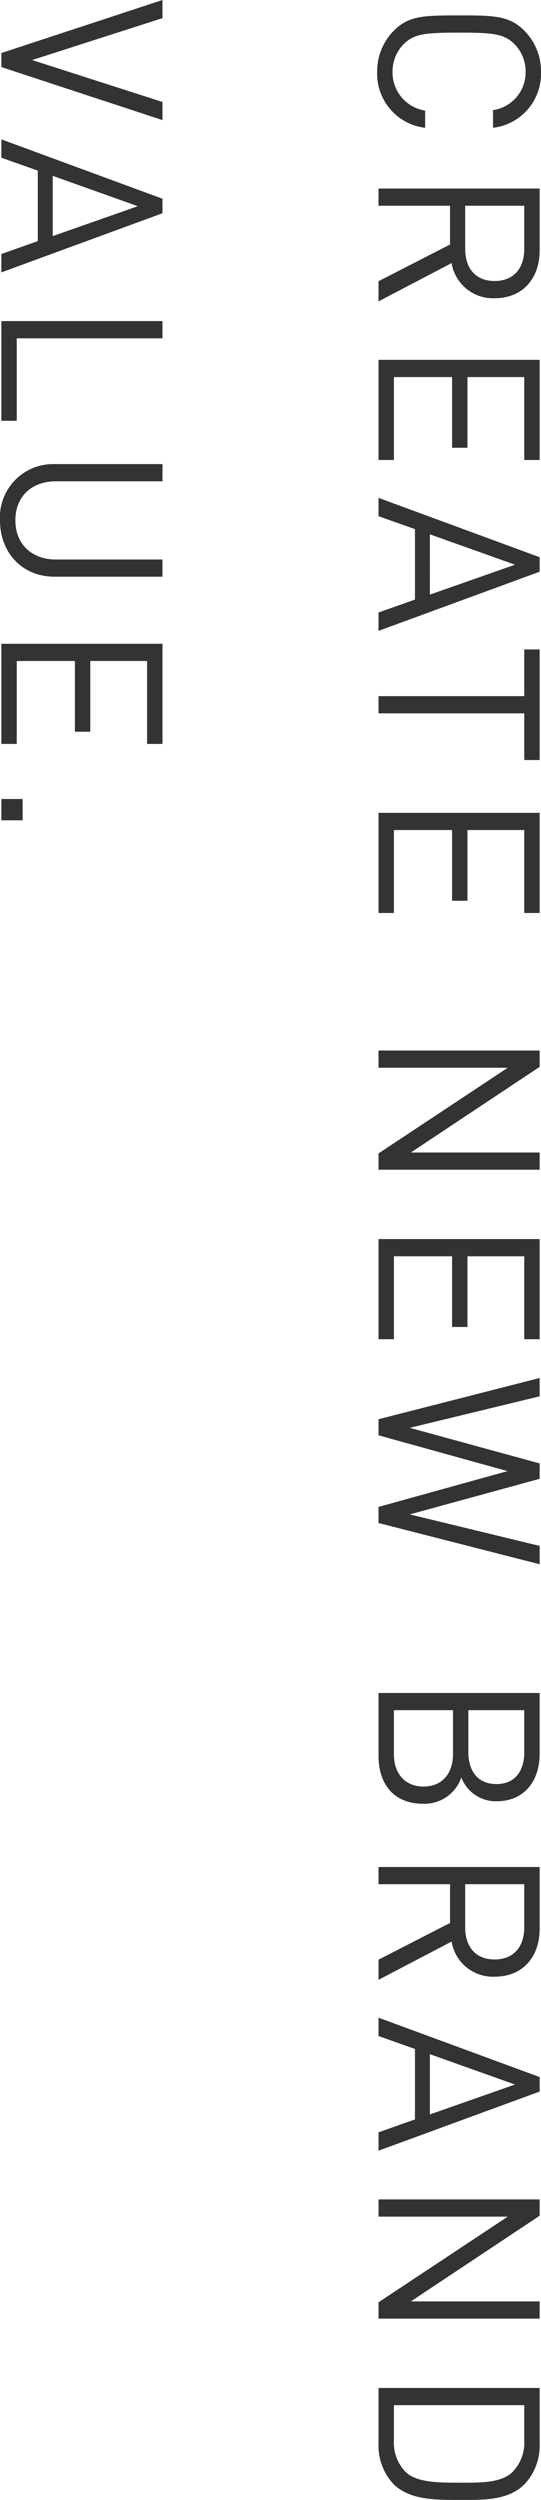 <svg xmlns="http://www.w3.org/2000/svg" width="71.72" height="330.961" viewBox="0 0 71.72 330.961">
  <path id="パス_355" data-name="パス 355" d="M17.16,16.82H14.88a5.1,5.1,0,0,1-5.13,4.32,5.142,5.142,0,0,1-3.69-1.5c-1.35-1.38-1.5-2.85-1.5-7.32S4.71,6.38,6.06,5A5.142,5.142,0,0,1,9.75,3.5a5.044,5.044,0,0,1,5.07,4.32h2.34A7.205,7.205,0,0,0,9.75,1.46,7.614,7.614,0,0,0,4.29,3.68C2.28,5.69,2.28,7.79,2.28,12.32s0,6.63,2.01,8.64a7.614,7.614,0,0,0,5.46,2.22A7.205,7.205,0,0,0,17.16,16.82ZM40.14,23l-5.07-9.69a5.542,5.542,0,0,0,4.65-5.73c0-3.69-2.61-5.94-6.33-5.94H25.2V23h2.28V13.52h5.13L37.47,23ZM37.44,7.61c0,2.61-1.77,3.9-4.26,3.9h-5.7V3.68h5.7C35.67,3.68,37.44,5,37.44,7.61ZM61.14,23V20.96H50.16V13.25h9.36V11.21H50.16V3.68H61.14V1.64H47.88V23Zm22.62,0L75.93,1.64H74.01L66.15,23h2.43l1.71-4.83h9.33L81.33,23Zm-4.8-6.81H70.98L75,4.91Zm21.9-12.51V1.64H86.22V3.68H92.4V23h2.28V3.68ZM121.11,23V20.96H110.13V13.25h9.36V11.21h-9.36V3.68h10.98V1.64H107.85V23Zm33.99,0V1.64h-2.28V18.71L141.48,1.64h-2.16V23h2.28V5.87L152.94,23Zm22.44,0V20.96H166.56V13.25h9.36V11.21h-9.36V3.68h10.98V1.64H164.28V23ZM207.33,1.64H204.9l-4.17,17.22L196.02,1.64h-2.04l-4.71,17.22L185.1,1.64h-2.43L188.13,23h2.13L195,5.9,199.74,23h2.13Zm31.71,15.45a5.168,5.168,0,0,0-3.48-5.07,4.9,4.9,0,0,0,3.15-4.68c0-3.57-2.58-5.7-6.3-5.7h-8.04V23h8.31C236.46,23,239.04,20.96,239.04,17.09Zm-2.28-.06c0,2.4-1.65,3.93-4.29,3.93h-5.82V13.13h5.82C235.11,13.13,236.76,14.63,236.76,17.03Zm-.33-9.66c0,2.55-1.83,3.72-4.2,3.72h-5.58V3.68h5.58C234.6,3.68,236.43,4.82,236.43,7.37ZM262.35,23l-5.07-9.69a5.541,5.541,0,0,0,4.65-5.73c0-3.69-2.61-5.94-6.33-5.94h-8.19V23h2.28V13.52h5.13L259.68,23Zm-2.7-15.39c0,2.61-1.77,3.9-4.26,3.9h-5.7V3.68h5.7C257.88,3.68,259.65,5,259.65,7.61ZM284.97,23,277.14,1.64h-1.92L267.36,23h2.43l1.71-4.83h9.33L282.54,23Zm-4.8-6.81h-7.98l4.02-11.28ZM307.2,23V1.64h-2.28V18.71L293.58,1.64h-2.16V23h2.28V5.87L305.04,23Zm24-10.92c0-2.97.12-6.24-2.1-8.46a7.467,7.467,0,0,0-5.4-1.98h-7.32V23h7.32a7.467,7.467,0,0,0,5.4-1.98C331.32,18.8,331.2,15.05,331.2,12.08Zm-2.28,0c0,2.61.06,5.79-1.41,7.32a5.558,5.558,0,0,1-4.2,1.56h-4.65V3.68h4.65a5.558,5.558,0,0,1,4.2,1.56C328.98,6.77,328.92,9.47,328.92,12.08ZM16.14,51.64h-2.4L8.19,68.92,2.64,51.64H.24L7.26,73H9.12ZM36.3,73,28.47,51.64H26.55L18.69,73h2.43l1.71-4.83h9.33L33.87,73Zm-4.8-6.81H23.52l4.02-11.28ZM55.95,73V70.96H45.03V51.64H42.75V73Zm20.64-7.05V51.64H74.31V65.77c0,3.24-2.07,5.37-5.19,5.37s-5.16-2.13-5.16-5.37V51.64H61.68V65.95a7.051,7.051,0,0,0,7.44,7.23C73.44,73.18,76.59,70.21,76.59,65.95ZM98.73,73V70.96H87.75V63.25h9.36V61.21H87.75V53.68H98.73V51.64H85.47V73Zm10.11,0V70.18h-2.82V73Z" transform="translate(73.18 -0.24) rotate(90)" fill="#333"/>
</svg>
